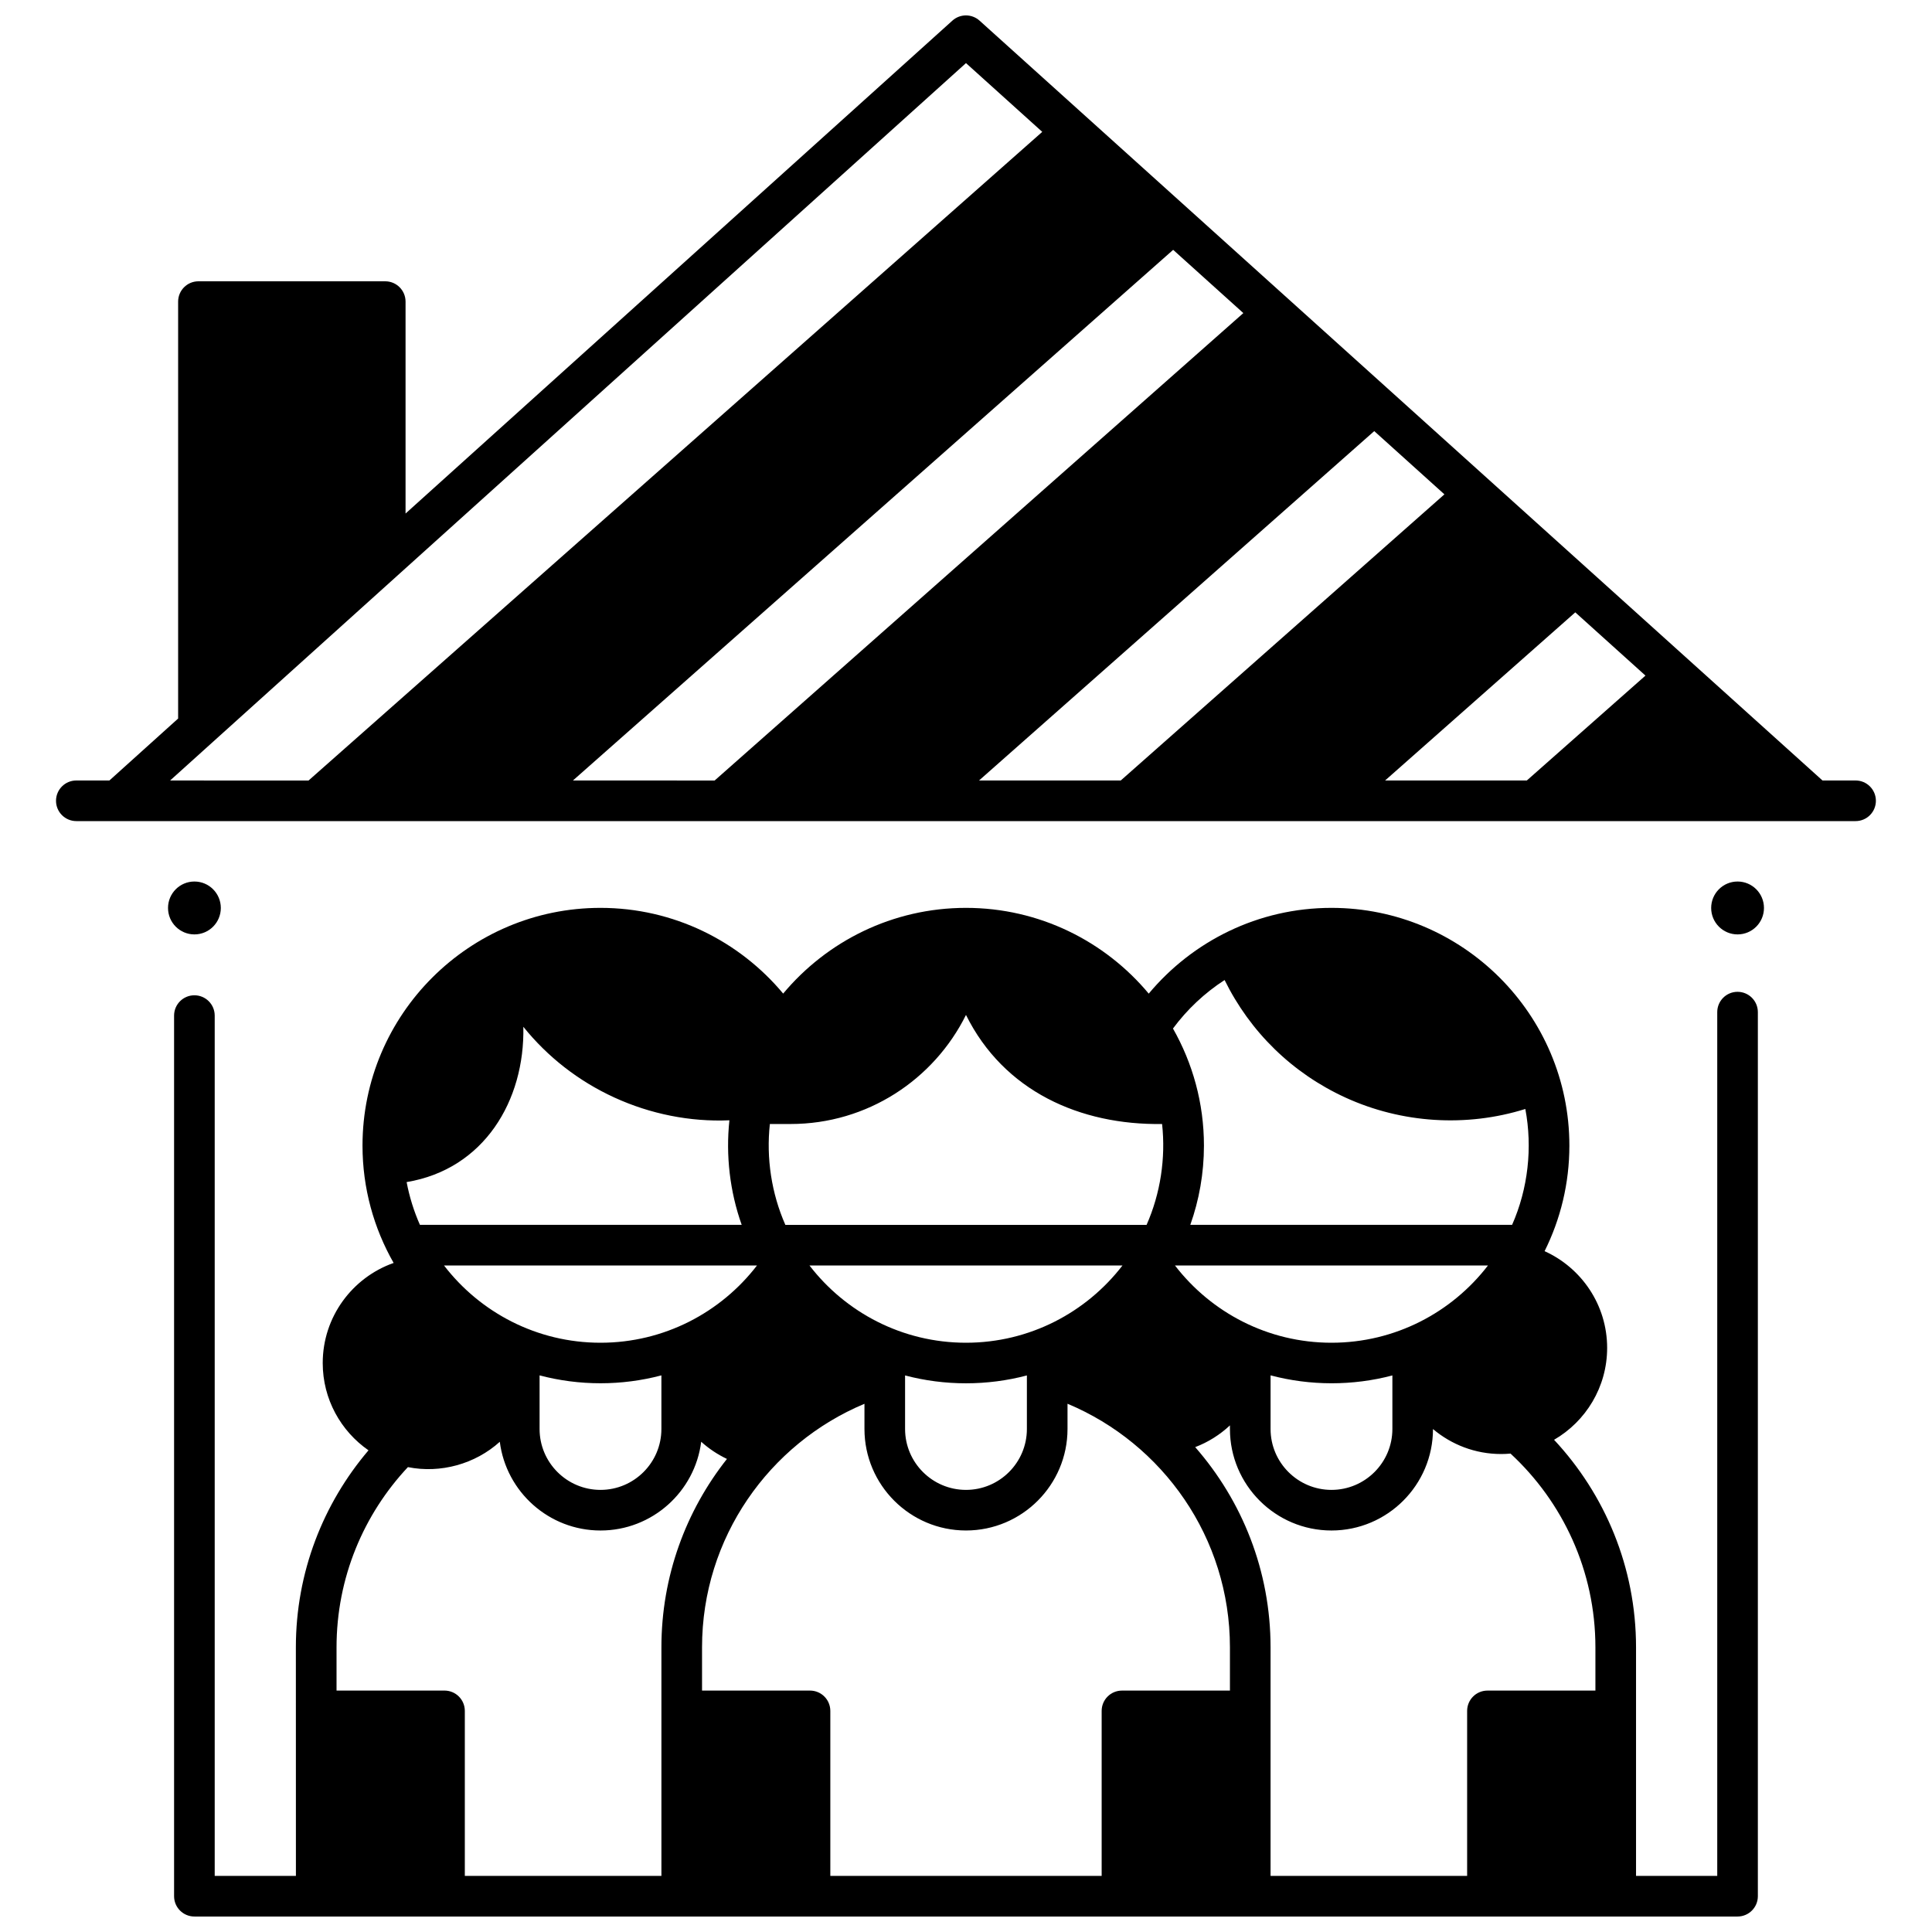 <?xml version="1.0" encoding="UTF-8"?>
<!-- Uploaded to: ICON Repo, www.svgrepo.com, Generator: ICON Repo Mixer Tools -->
<svg width="800px" height="800px" version="1.1" viewBox="144 144 512 512" xmlns="http://www.w3.org/2000/svg">
 <defs>
  <clipPath id="b">
   <path d="m190 384h420v267.9h-420z"/>
  </clipPath>
  <clipPath id="a">
   <path d="m158 148.09h484v213.91h-484z"/>
  </clipPath>
 </defs>
 <path d="m611.47 384.62c0 3.871-3.133 7.008-6.996 7.008-3.863 0-6.996-3.137-6.996-7.008 0-3.871 3.133-7.008 6.996-7.008 3.863 0 6.996 3.137 6.996 7.008"/>
 <path d="m202.52 384.62c0 3.871-3.133 7.008-6.996 7.008-3.863 0-6.996-3.137-6.996-7.008 0-3.871 3.133-7.008 6.996-7.008 3.863 0 6.996 3.137 6.996 7.008"/>
 <g clip-path="url(#b)">
  <path d="m604.47 406.84c-2.973 0-5.383 2.41-5.383 5.383v228.91h-21.52v-60.578c0-21.238-8.262-40.57-21.723-54.996 8.398-4.867 14.066-13.961 14.066-24.355 0-11.398-6.816-21.219-16.578-25.633 4.203-8.434 6.57-17.93 6.57-27.973 0-34.742-28.285-63.004-63.059-63.004-19.441 0-36.836 8.859-48.414 22.727-11.574-13.875-28.992-22.727-48.441-22.727-19.445 0-36.859 8.848-48.438 22.715-11.574-13.867-28.977-22.715-48.422-22.715-34.77 0-63.059 28.266-63.059 63.004 0 11.305 3.012 21.914 8.25 31.094-10.934 3.852-18.793 14.285-18.793 26.527 0 9.578 4.809 18.047 12.133 23.129-11.988 14.082-19.25 32.301-19.25 52.203l0.012 60.582h-21.52v-227.99c0-2.973-2.41-5.383-5.383-5.383-2.973 0-5.383 2.41-5.383 5.383v233.37c0 2.973 2.41 5.383 5.383 5.383h408.95c2.973 0 5.383-2.41 5.383-5.383v-234.29c0-2.973-2.41-5.383-5.383-5.383zm-135.94-3.121c6.766 13.754 17.938 24.695 32.031 31.148 14.883 6.816 32.043 7.922 47.668 3.023 1.941 10.277 0.719 21.133-3.508 30.707h-85.277c2.332-6.57 3.613-13.641 3.613-21 0-11.277-2.996-21.859-8.207-31.027 3.746-5.055 8.379-9.422 13.68-12.852zm28.324 96.121c-16.879 0-31.906-8.039-41.473-20.473h82.945c-9.57 12.434-24.594 20.473-41.473 20.473zm16.141 8.664v14.191c0 8.902-7.242 16.141-16.141 16.141-8.898 0-16.141-7.242-16.141-16.141v-14.211c10.512 2.789 21.766 2.801 32.281 0.02zm-113-8.664c-16.879 0-31.906-8.039-41.473-20.473h82.945c-9.57 12.434-24.598 20.473-41.473 20.473zm16.141 8.664v14.191c0 8.902-7.242 16.141-16.141 16.141s-16.141-7.242-16.141-16.141v-14.191c10.5 2.781 21.777 2.781 32.281 0zm-64.008-39.902c-3.672-8.32-5.098-17.691-4.106-26.73h5.5c20.348 0 37.984-11.793 46.473-28.906 10.023 20.211 30.262 29.23 51.969 28.906 0.992 9.039-0.434 18.406-4.106 26.73zm-48.992 31.238c-16.879 0-31.902-8.035-41.465-20.473h82.938c-9.566 12.434-24.594 20.473-41.473 20.473zm16.141 8.648v14.207c0 8.902-7.242 16.141-16.141 16.141s-16.141-7.242-16.141-16.141v-14.207c10.523 2.789 21.762 2.789 32.281 0zm-36.586-92.375c6.41 7.957 14.609 14.387 24.152 18.754 9.488 4.348 20.023 6.477 30.457 6.023-0.992 9.312 0.117 18.875 3.254 27.703l-85.27 0.004c-1.582-3.586-2.781-7.379-3.523-11.332 20.508-3.406 31.348-21.582 30.93-41.152zm36.586 225.02h-52.094v-43.73c0-2.973-2.41-5.383-5.383-5.383l-28.613 0.004v-11.469c0-18.453 7.191-35.25 18.914-47.754 8.625 1.73 17.836-0.812 24.352-6.715 1.676 13.238 12.996 23.512 26.688 23.512 13.688 0 25.016-10.277 26.684-23.52 2.027 1.832 4.328 3.367 6.824 4.555-10.867 13.742-17.367 31.082-17.367 49.922v60.578zm150.67-49.109h-28.613c-2.973 0-5.383 2.41-5.383 5.383v43.727h-71.906v-43.73c0-2.973-2.41-5.383-5.383-5.383h-28.613v-11.469c0-29.035 17.797-53.969 43.043-64.535v6.672c0 14.836 12.07 26.906 26.906 26.906s26.906-12.07 26.906-26.906v-6.684c25.25 10.566 43.043 35.508 43.043 64.547zm96.855 0h-28.613c-2.973 0-5.383 2.41-5.383 5.383v43.727h-52.094v-60.578c0-20.305-7.547-38.859-19.973-53.055 3.445-1.309 6.559-3.285 9.207-5.758v0.949c0 14.836 12.07 26.906 26.906 26.906 14.828 0 26.895-12.059 26.906-26.883 4.887 4.121 11.184 6.617 18.059 6.617 0.84 0 1.668-0.043 2.488-0.117 13.824 12.785 22.496 31.066 22.496 51.34z"/>
 </g>
 <g clip-path="url(#a)">
  <path d="m635.75 350.84h-8.766l-223.39-201.37c-2.047-1.848-5.16-1.848-7.207 0l-144.91 130.62v-56.16c0-2.973-2.41-5.383-5.383-5.383h-49.504c-2.973 0-5.383 2.41-5.383 5.383v110.49l-18.211 16.414h-8.766c-2.973 0-5.383 2.41-5.383 5.383 0 2.973 2.41 5.383 5.383 5.383h471.52c2.973 0 5.383-2.41 5.383-5.383-0.004-2.973-2.41-5.383-5.387-5.383zm-446.67 0 11.113-10.02s0.004 0 0.004-0.004l28.469-25.664 171.33-154.43 20.211 18.223-194.44 171.9zm106.75 0 159.07-140.63 18.598 16.762-140.11 123.87zm107.62 0 104.74-92.594 18.594 16.762-85.777 75.832zm145.17 0h-37.559l50.406-44.562 18.598 16.762z"/>
 </g>
</svg>